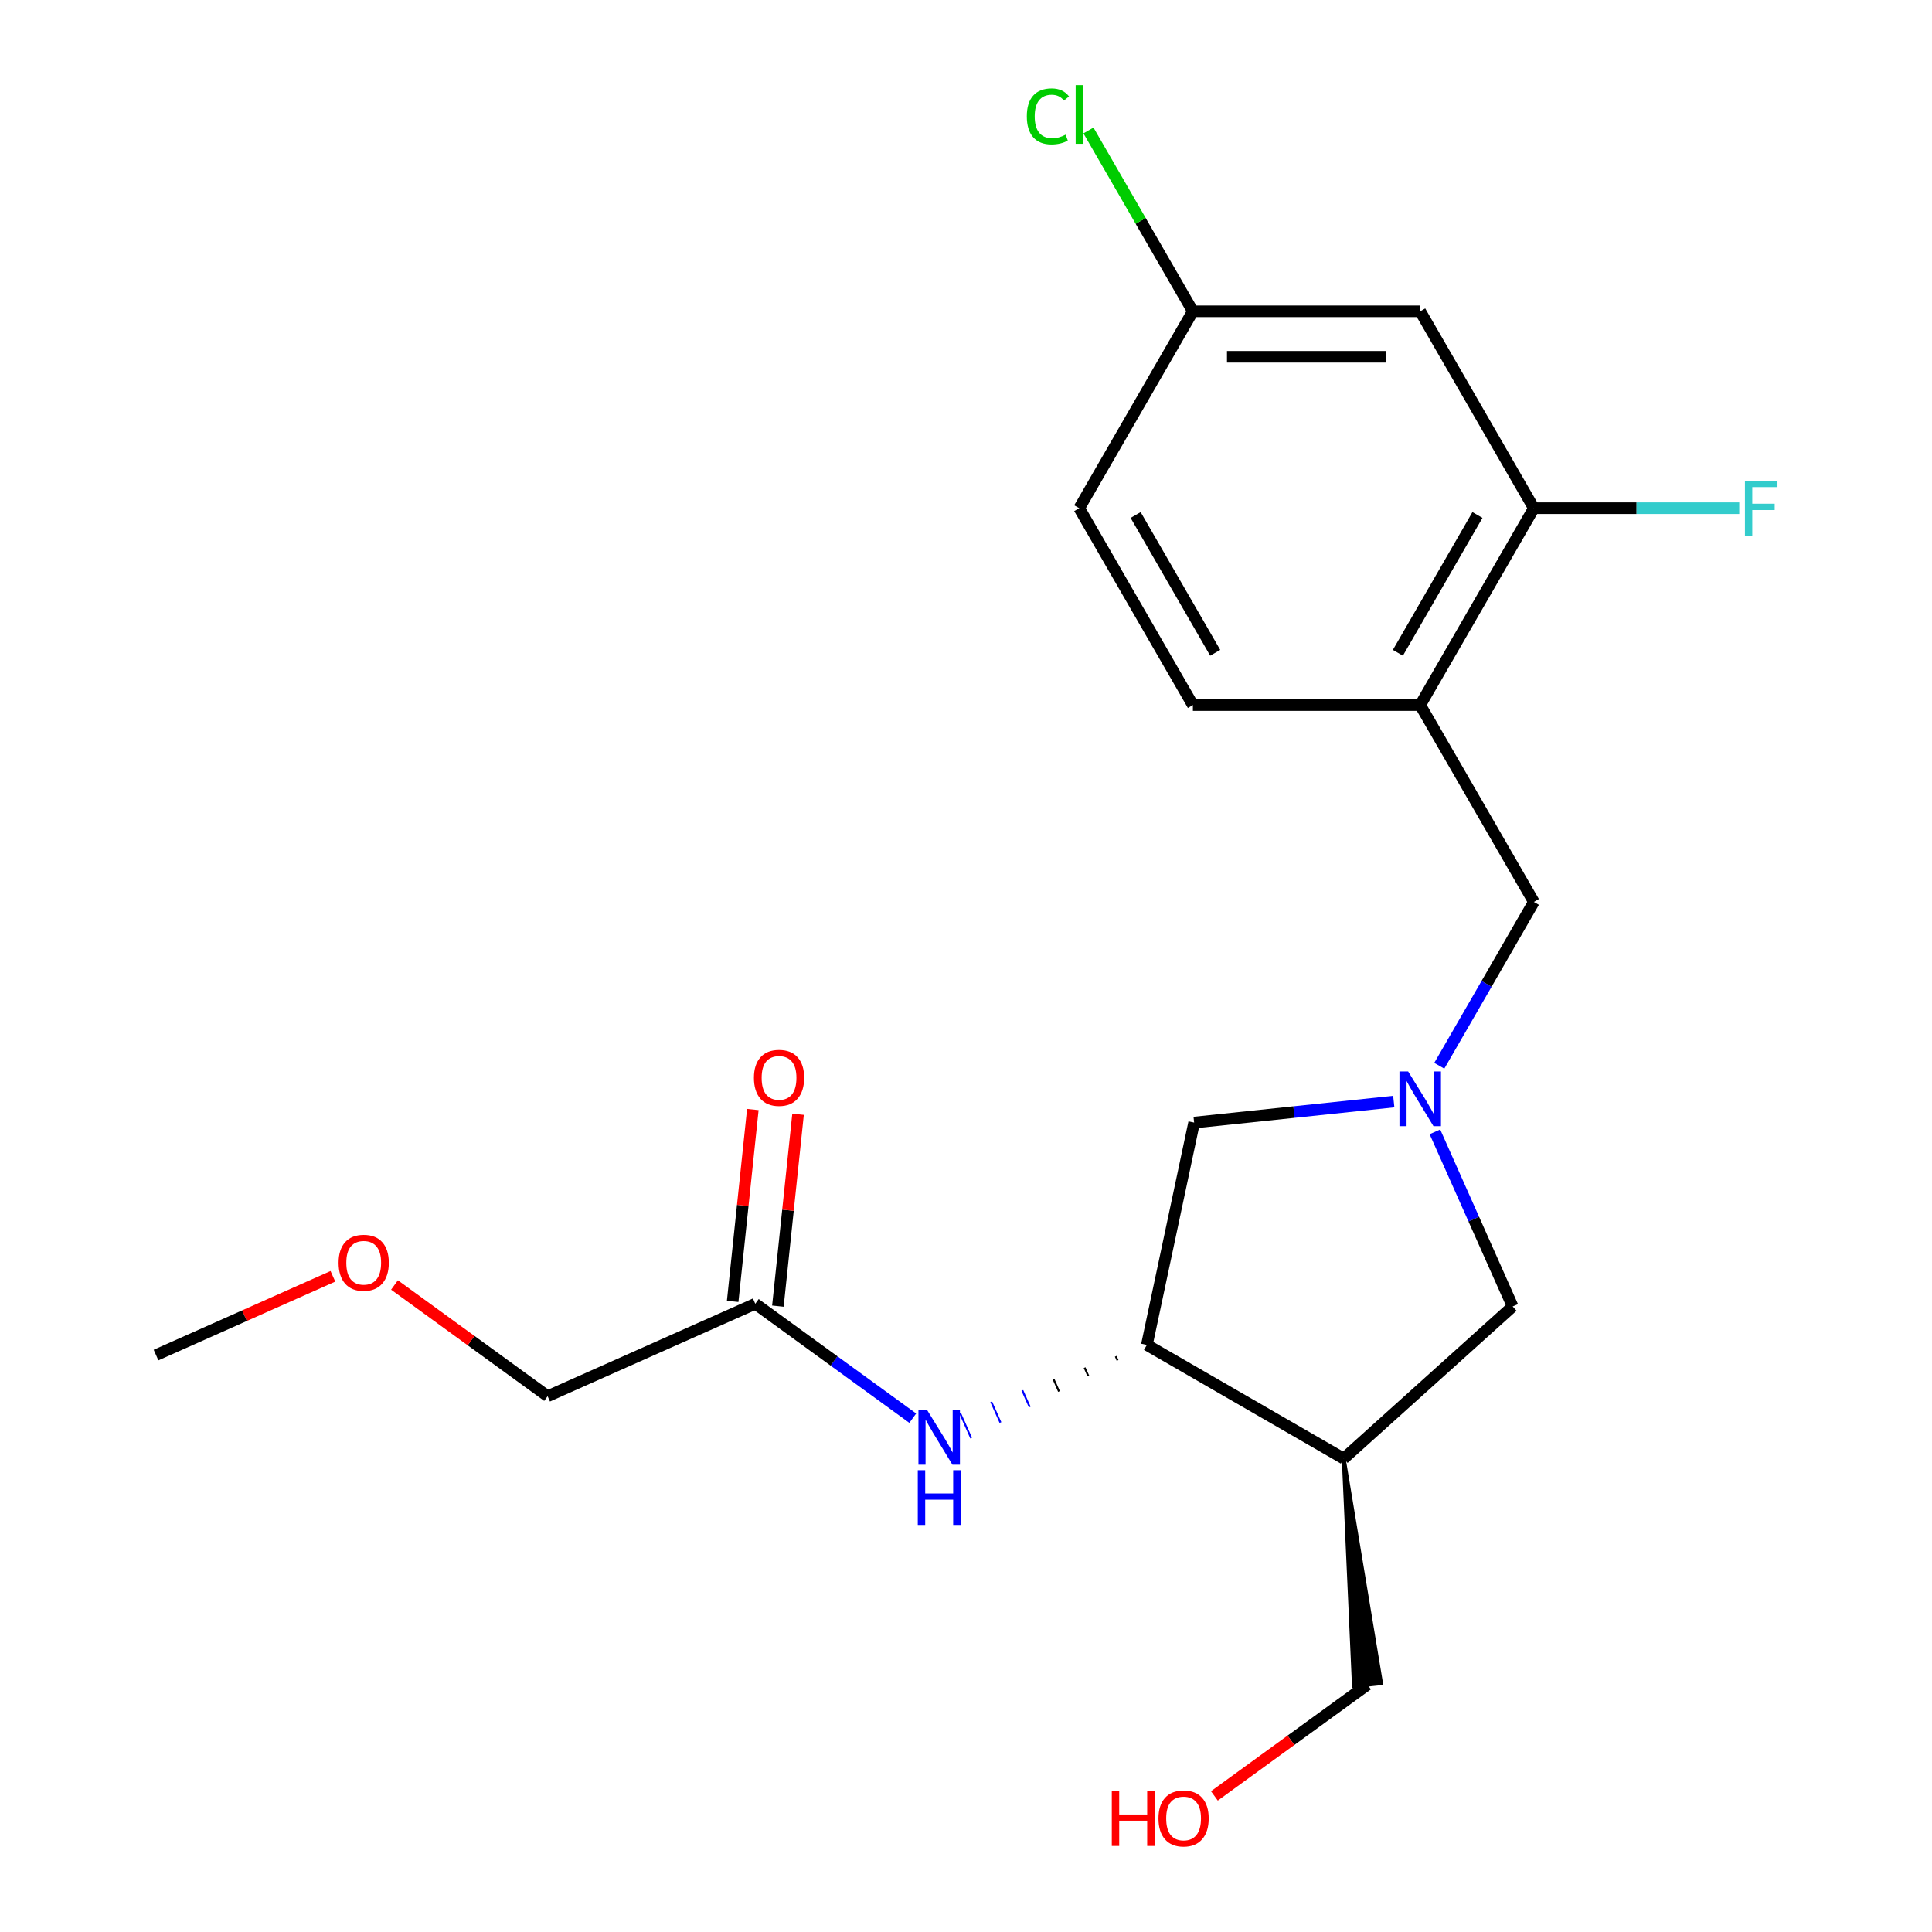 <?xml version='1.0' encoding='iso-8859-1'?>
<svg version='1.1' baseProfile='full'
              xmlns='http://www.w3.org/2000/svg'
                      xmlns:rdkit='http://www.rdkit.org/xml'
                      xmlns:xlink='http://www.w3.org/1999/xlink'
                  xml:space='preserve'
width='1000px' height='1000px' viewBox='0 0 1000 1000'>
<!-- END OF HEADER -->
<rect style='opacity:1.0;fill:#FFFFFF;stroke:none' width='1000' height='1000' x='0' y='0'> </rect>
<path class='bond-5' d='M 742.711,585.839 L 762.833,631.034' style='fill:none;fill-rule:evenodd;stroke:#0000FF;stroke-width:6px;stroke-linecap:butt;stroke-linejoin:miter;stroke-opacity:1' />
<path class='bond-5' d='M 762.833,631.034 L 782.954,676.228' style='fill:none;fill-rule:evenodd;stroke:#000000;stroke-width:6px;stroke-linecap:butt;stroke-linejoin:miter;stroke-opacity:1' />
<path class='bond-6' d='M 744.97,551.636 L 769.449,509.238' style='fill:none;fill-rule:evenodd;stroke:#0000FF;stroke-width:6px;stroke-linecap:butt;stroke-linejoin:miter;stroke-opacity:1' />
<path class='bond-6' d='M 769.449,509.238 L 793.928,466.839' style='fill:none;fill-rule:evenodd;stroke:#000000;stroke-width:6px;stroke-linecap:butt;stroke-linejoin:miter;stroke-opacity:1' />
<path class='bond-7' d='M 721.415,570.176 L 669.747,575.606' style='fill:none;fill-rule:evenodd;stroke:#0000FF;stroke-width:6px;stroke-linecap:butt;stroke-linejoin:miter;stroke-opacity:1' />
<path class='bond-7' d='M 669.747,575.606 L 618.078,581.037' style='fill:none;fill-rule:evenodd;stroke:#000000;stroke-width:6px;stroke-linecap:butt;stroke-linejoin:miter;stroke-opacity:1' />
<path class='bond-0' d='M 695.514,754.96 L 782.954,676.228' style='fill:none;fill-rule:evenodd;stroke:#000000;stroke-width:6px;stroke-linecap:butt;stroke-linejoin:miter;stroke-opacity:1' />
<path class='bond-15' d='M 695.514,754.96 L 700.792,872.716 L 714.834,871.24 Z' style='fill:#000000;fill-rule:evenodd;fill-opacity:1;stroke:#000000;stroke-width:2px;stroke-linecap:butt;stroke-linejoin:miter;stroke-opacity:1;' />
<path class='bond-21' d='M 695.514,754.96 L 593.615,696.129' style='fill:none;fill-rule:evenodd;stroke:#000000;stroke-width:6px;stroke-linecap:butt;stroke-linejoin:miter;stroke-opacity:1' />
<path class='bond-1' d='M 593.615,696.129 L 618.078,581.037' style='fill:none;fill-rule:evenodd;stroke:#000000;stroke-width:6px;stroke-linecap:butt;stroke-linejoin:miter;stroke-opacity:1' />
<path class='bond-3' d='M 577.501,702.015 L 578.459,704.165' style='fill:none;fill-rule:evenodd;stroke:#000000;stroke-width:1.0px;stroke-linecap:butt;stroke-linejoin:miter;stroke-opacity:1' />
<path class='bond-3' d='M 561.388,707.901 L 563.302,712.201' style='fill:none;fill-rule:evenodd;stroke:#000000;stroke-width:1.0px;stroke-linecap:butt;stroke-linejoin:miter;stroke-opacity:1' />
<path class='bond-3' d='M 545.275,713.787 L 548.146,720.237' style='fill:none;fill-rule:evenodd;stroke:#000000;stroke-width:1.0px;stroke-linecap:butt;stroke-linejoin:miter;stroke-opacity:1' />
<path class='bond-3' d='M 529.161,719.673 L 532.99,728.273' style='fill:none;fill-rule:evenodd;stroke:#0000FF;stroke-width:1.0px;stroke-linecap:butt;stroke-linejoin:miter;stroke-opacity:1' />
<path class='bond-3' d='M 513.048,725.559 L 517.834,736.308' style='fill:none;fill-rule:evenodd;stroke:#0000FF;stroke-width:1.0px;stroke-linecap:butt;stroke-linejoin:miter;stroke-opacity:1' />
<path class='bond-3' d='M 496.935,731.446 L 502.677,744.344' style='fill:none;fill-rule:evenodd;stroke:#0000FF;stroke-width:1.0px;stroke-linecap:butt;stroke-linejoin:miter;stroke-opacity:1' />
<path class='bond-2' d='M 735.097,364.94 L 793.928,466.839' style='fill:none;fill-rule:evenodd;stroke:#000000;stroke-width:6px;stroke-linecap:butt;stroke-linejoin:miter;stroke-opacity:1' />
<path class='bond-4' d='M 735.097,364.94 L 793.928,263.041' style='fill:none;fill-rule:evenodd;stroke:#000000;stroke-width:6px;stroke-linecap:butt;stroke-linejoin:miter;stroke-opacity:1' />
<path class='bond-4' d='M 723.542,337.889 L 764.724,266.559' style='fill:none;fill-rule:evenodd;stroke:#000000;stroke-width:6px;stroke-linecap:butt;stroke-linejoin:miter;stroke-opacity:1' />
<path class='bond-10' d='M 735.097,364.94 L 617.434,364.94' style='fill:none;fill-rule:evenodd;stroke:#000000;stroke-width:6px;stroke-linecap:butt;stroke-linejoin:miter;stroke-opacity:1' />
<path class='bond-8' d='M 472.443,734.046 L 431.688,704.436' style='fill:none;fill-rule:evenodd;stroke:#0000FF;stroke-width:6px;stroke-linecap:butt;stroke-linejoin:miter;stroke-opacity:1' />
<path class='bond-8' d='M 431.688,704.436 L 390.933,674.826' style='fill:none;fill-rule:evenodd;stroke:#000000;stroke-width:6px;stroke-linecap:butt;stroke-linejoin:miter;stroke-opacity:1' />
<path class='bond-9' d='M 793.928,263.041 L 735.097,161.142' style='fill:none;fill-rule:evenodd;stroke:#000000;stroke-width:6px;stroke-linecap:butt;stroke-linejoin:miter;stroke-opacity:1' />
<path class='bond-13' d='M 793.928,263.041 L 847.079,263.041' style='fill:none;fill-rule:evenodd;stroke:#000000;stroke-width:6px;stroke-linecap:butt;stroke-linejoin:miter;stroke-opacity:1' />
<path class='bond-13' d='M 847.079,263.041 L 900.229,263.041' style='fill:none;fill-rule:evenodd;stroke:#33CCCC;stroke-width:6px;stroke-linecap:butt;stroke-linejoin:miter;stroke-opacity:1' />
<path class='bond-11' d='M 402.635,676.056 L 407.854,626.397' style='fill:none;fill-rule:evenodd;stroke:#000000;stroke-width:6px;stroke-linecap:butt;stroke-linejoin:miter;stroke-opacity:1' />
<path class='bond-11' d='M 407.854,626.397 L 413.074,576.739' style='fill:none;fill-rule:evenodd;stroke:#FF0000;stroke-width:6px;stroke-linecap:butt;stroke-linejoin:miter;stroke-opacity:1' />
<path class='bond-11' d='M 379.231,673.596 L 384.451,623.938' style='fill:none;fill-rule:evenodd;stroke:#000000;stroke-width:6px;stroke-linecap:butt;stroke-linejoin:miter;stroke-opacity:1' />
<path class='bond-11' d='M 384.451,623.938 L 389.67,574.279' style='fill:none;fill-rule:evenodd;stroke:#FF0000;stroke-width:6px;stroke-linecap:butt;stroke-linejoin:miter;stroke-opacity:1' />
<path class='bond-18' d='M 390.933,674.826 L 283.443,722.684' style='fill:none;fill-rule:evenodd;stroke:#000000;stroke-width:6px;stroke-linecap:butt;stroke-linejoin:miter;stroke-opacity:1' />
<path class='bond-22' d='M 735.097,161.142 L 617.434,161.142' style='fill:none;fill-rule:evenodd;stroke:#000000;stroke-width:6px;stroke-linecap:butt;stroke-linejoin:miter;stroke-opacity:1' />
<path class='bond-22' d='M 717.447,184.674 L 635.083,184.674' style='fill:none;fill-rule:evenodd;stroke:#000000;stroke-width:6px;stroke-linecap:butt;stroke-linejoin:miter;stroke-opacity:1' />
<path class='bond-14' d='M 617.434,364.94 L 558.602,263.041' style='fill:none;fill-rule:evenodd;stroke:#000000;stroke-width:6px;stroke-linecap:butt;stroke-linejoin:miter;stroke-opacity:1' />
<path class='bond-14' d='M 628.989,337.889 L 587.807,266.559' style='fill:none;fill-rule:evenodd;stroke:#000000;stroke-width:6px;stroke-linecap:butt;stroke-linejoin:miter;stroke-opacity:1' />
<path class='bond-12' d='M 617.434,161.142 L 558.602,263.041' style='fill:none;fill-rule:evenodd;stroke:#000000;stroke-width:6px;stroke-linecap:butt;stroke-linejoin:miter;stroke-opacity:1' />
<path class='bond-16' d='M 617.434,161.142 L 590.409,114.333' style='fill:none;fill-rule:evenodd;stroke:#000000;stroke-width:6px;stroke-linecap:butt;stroke-linejoin:miter;stroke-opacity:1' />
<path class='bond-16' d='M 590.409,114.333 L 563.384,67.525' style='fill:none;fill-rule:evenodd;stroke:#00CC00;stroke-width:6px;stroke-linecap:butt;stroke-linejoin:miter;stroke-opacity:1' />
<path class='bond-17' d='M 707.813,871.978 L 668.188,900.768' style='fill:none;fill-rule:evenodd;stroke:#000000;stroke-width:6px;stroke-linecap:butt;stroke-linejoin:miter;stroke-opacity:1' />
<path class='bond-17' d='M 668.188,900.768 L 628.563,929.557' style='fill:none;fill-rule:evenodd;stroke:#FF0000;stroke-width:6px;stroke-linecap:butt;stroke-linejoin:miter;stroke-opacity:1' />
<path class='bond-19' d='M 283.443,722.684 L 243.818,693.895' style='fill:none;fill-rule:evenodd;stroke:#000000;stroke-width:6px;stroke-linecap:butt;stroke-linejoin:miter;stroke-opacity:1' />
<path class='bond-19' d='M 243.818,693.895 L 204.193,665.105' style='fill:none;fill-rule:evenodd;stroke:#FF0000;stroke-width:6px;stroke-linecap:butt;stroke-linejoin:miter;stroke-opacity:1' />
<path class='bond-20' d='M 172.31,660.621 L 126.535,681.001' style='fill:none;fill-rule:evenodd;stroke:#FF0000;stroke-width:6px;stroke-linecap:butt;stroke-linejoin:miter;stroke-opacity:1' />
<path class='bond-20' d='M 126.535,681.001 L 80.761,701.381' style='fill:none;fill-rule:evenodd;stroke:#000000;stroke-width:6px;stroke-linecap:butt;stroke-linejoin:miter;stroke-opacity:1' />
<path  class='atom-0' d='M 728.837 554.578
L 738.117 569.578
Q 739.037 571.058, 740.517 573.738
Q 741.997 576.418, 742.077 576.578
L 742.077 554.578
L 745.837 554.578
L 745.837 582.898
L 741.957 582.898
L 731.997 566.498
Q 730.837 564.578, 729.597 562.378
Q 728.397 560.178, 728.037 559.498
L 728.037 582.898
L 724.357 582.898
L 724.357 554.578
L 728.837 554.578
' fill='#0000FF'/>
<path  class='atom-4' d='M 479.864 729.826
L 489.144 744.826
Q 490.064 746.306, 491.544 748.986
Q 493.024 751.666, 493.104 751.826
L 493.104 729.826
L 496.864 729.826
L 496.864 758.146
L 492.984 758.146
L 483.024 741.746
Q 481.864 739.826, 480.624 737.626
Q 479.424 735.426, 479.064 734.746
L 479.064 758.146
L 475.384 758.146
L 475.384 729.826
L 479.864 729.826
' fill='#0000FF'/>
<path  class='atom-4' d='M 475.044 760.978
L 478.884 760.978
L 478.884 773.018
L 493.364 773.018
L 493.364 760.978
L 497.204 760.978
L 497.204 789.298
L 493.364 789.298
L 493.364 776.218
L 478.884 776.218
L 478.884 789.298
L 475.044 789.298
L 475.044 760.978
' fill='#0000FF'/>
<path  class='atom-12' d='M 390.232 557.888
Q 390.232 551.088, 393.592 547.288
Q 396.952 543.488, 403.232 543.488
Q 409.512 543.488, 412.872 547.288
Q 416.232 551.088, 416.232 557.888
Q 416.232 564.768, 412.832 568.688
Q 409.432 572.568, 403.232 572.568
Q 396.992 572.568, 393.592 568.688
Q 390.232 564.808, 390.232 557.888
M 403.232 569.368
Q 407.552 569.368, 409.872 566.488
Q 412.232 563.568, 412.232 557.888
Q 412.232 552.328, 409.872 549.528
Q 407.552 546.688, 403.232 546.688
Q 398.912 546.688, 396.552 549.488
Q 394.232 552.288, 394.232 557.888
Q 394.232 563.608, 396.552 566.488
Q 398.912 569.368, 403.232 569.368
' fill='#FF0000'/>
<path  class='atom-14' d='M 903.171 248.881
L 920.011 248.881
L 920.011 252.121
L 906.971 252.121
L 906.971 260.721
L 918.571 260.721
L 918.571 264.001
L 906.971 264.001
L 906.971 277.201
L 903.171 277.201
L 903.171 248.881
' fill='#33CCCC'/>
<path  class='atom-17' d='M 531.482 60.222
Q 531.482 53.182, 534.762 49.502
Q 538.082 45.782, 544.362 45.782
Q 550.202 45.782, 553.322 49.903
L 550.682 52.062
Q 548.402 49.062, 544.362 49.062
Q 540.082 49.062, 537.802 51.943
Q 535.562 54.782, 535.562 60.222
Q 535.562 65.823, 537.882 68.703
Q 540.242 71.582, 544.802 71.582
Q 547.922 71.582, 551.562 69.703
L 552.682 72.703
Q 551.202 73.662, 548.962 74.222
Q 546.722 74.782, 544.242 74.782
Q 538.082 74.782, 534.762 71.022
Q 531.482 67.263, 531.482 60.222
' fill='#00CC00'/>
<path  class='atom-17' d='M 556.762 44.062
L 560.442 44.062
L 560.442 74.422
L 556.762 74.422
L 556.762 44.062
' fill='#00CC00'/>
<path  class='atom-18' d='M 575.462 927.139
L 579.302 927.139
L 579.302 939.179
L 593.782 939.179
L 593.782 927.139
L 597.622 927.139
L 597.622 955.459
L 593.782 955.459
L 593.782 942.379
L 579.302 942.379
L 579.302 955.459
L 575.462 955.459
L 575.462 927.139
' fill='#FF0000'/>
<path  class='atom-18' d='M 599.622 941.219
Q 599.622 934.419, 602.982 930.619
Q 606.342 926.819, 612.622 926.819
Q 618.902 926.819, 622.262 930.619
Q 625.622 934.419, 625.622 941.219
Q 625.622 948.099, 622.222 952.019
Q 618.822 955.899, 612.622 955.899
Q 606.382 955.899, 602.982 952.019
Q 599.622 948.139, 599.622 941.219
M 612.622 952.699
Q 616.942 952.699, 619.262 949.819
Q 621.622 946.899, 621.622 941.219
Q 621.622 935.659, 619.262 932.859
Q 616.942 930.019, 612.622 930.019
Q 608.302 930.019, 605.942 932.819
Q 603.622 935.619, 603.622 941.219
Q 603.622 946.939, 605.942 949.819
Q 608.302 952.699, 612.622 952.699
' fill='#FF0000'/>
<path  class='atom-20' d='M 175.251 653.603
Q 175.251 646.803, 178.611 643.003
Q 181.971 639.203, 188.251 639.203
Q 194.531 639.203, 197.891 643.003
Q 201.251 646.803, 201.251 653.603
Q 201.251 660.483, 197.851 664.403
Q 194.451 668.283, 188.251 668.283
Q 182.011 668.283, 178.611 664.403
Q 175.251 660.523, 175.251 653.603
M 188.251 665.083
Q 192.571 665.083, 194.891 662.203
Q 197.251 659.283, 197.251 653.603
Q 197.251 648.043, 194.891 645.243
Q 192.571 642.403, 188.251 642.403
Q 183.931 642.403, 181.571 645.203
Q 179.251 648.003, 179.251 653.603
Q 179.251 659.323, 181.571 662.203
Q 183.931 665.083, 188.251 665.083
' fill='#FF0000'/>
</svg>
